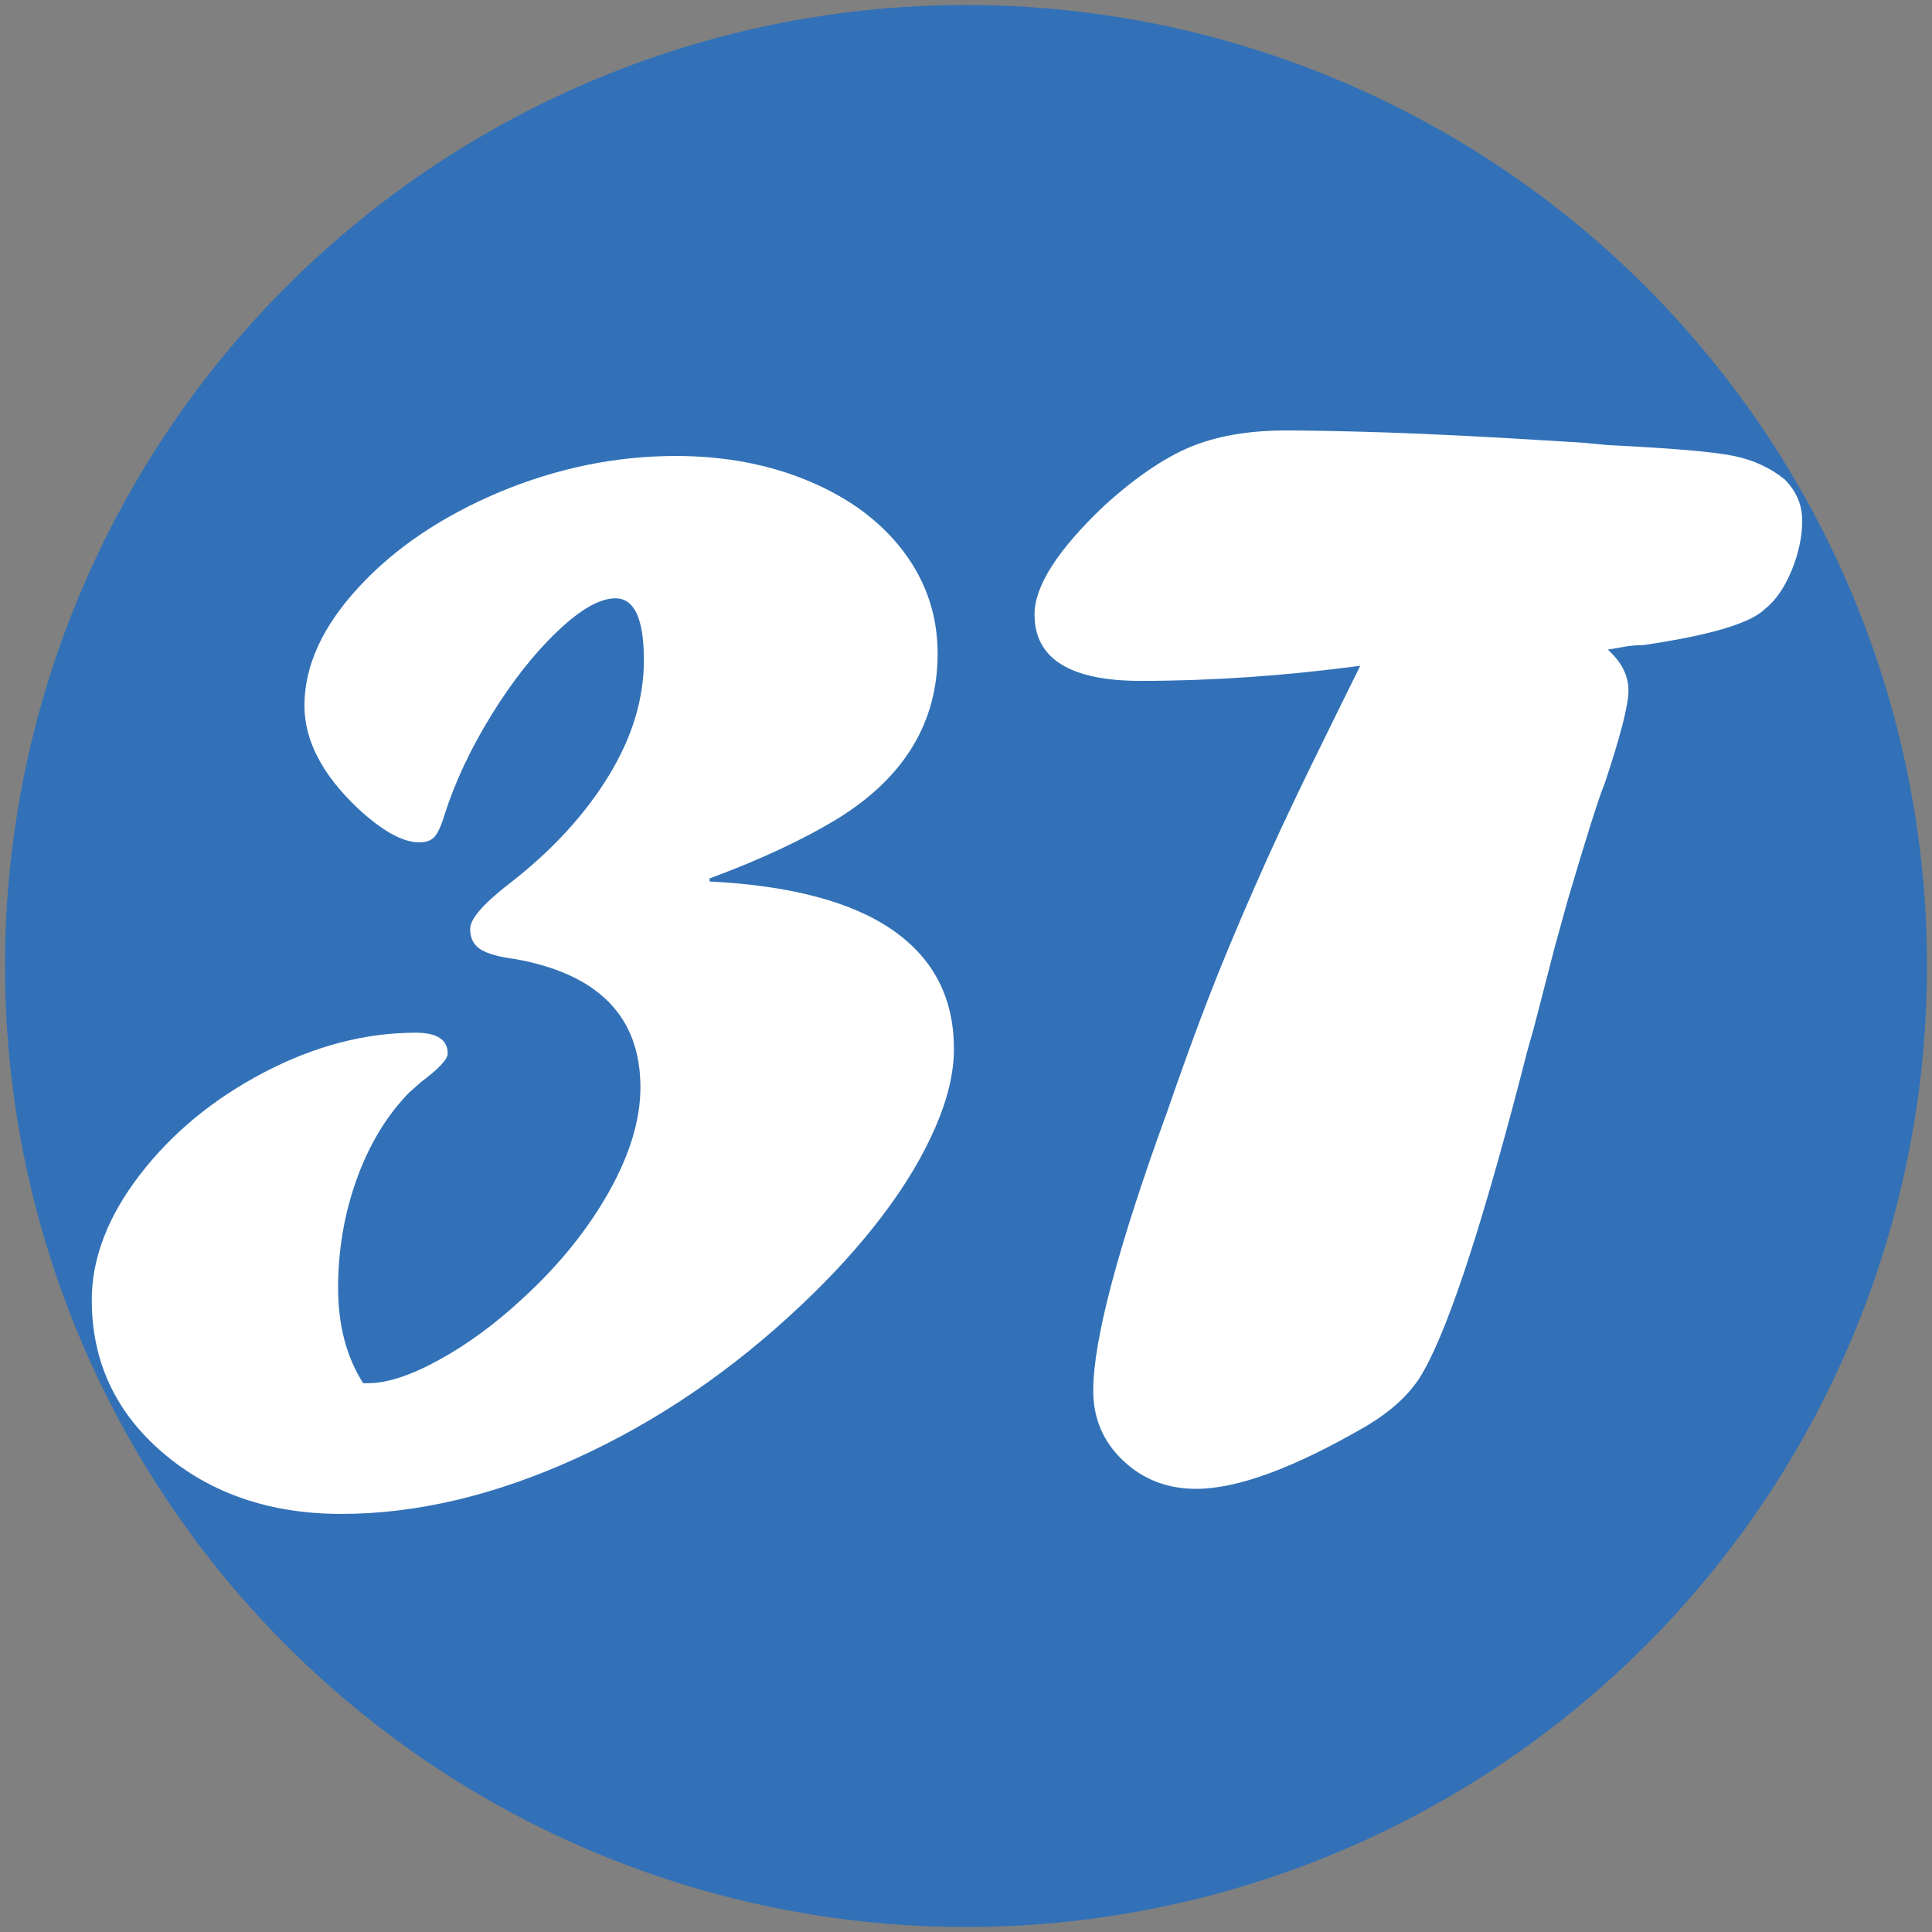 <?xml version="1.0" encoding="utf-8"?>
<!-- Generator: Adobe Illustrator 24.2.0, SVG Export Plug-In . SVG Version: 6.00 Build 0)  -->
<svg version="1.1" xmlns="http://www.w3.org/2000/svg" xmlns:xlink="http://www.w3.org/1999/xlink" x="0px" y="0px"
	 viewBox="0 0 128 128" style="enable-background:new 0 0 128 128;" xml:space="preserve">
<rect x="0" y="0" width="128" height="128" fill="#808080" stroke="none"/>
<style type="text/css">
	.st0{fill:none;stroke:#232323;stroke-width:4;stroke-miterlimit:10;}
	.st1{fill:#3271B7;}
	.st2{fill:#FFFFFF;}
</style>
<g id="Layer_1">
	<circle class="st0" cx="64" cy="64.17" r="60.83"/>
	<circle class="st1" cx="64" cy="64" r="63.67"/>
</g>
<g id="Layer_2">
	<g>
		<path class="st2" d="M24.06,91.64h0.34c1.26,0,2.83-0.52,4.72-1.56c1.89-1.04,3.75-2.41,5.58-4.12c2.37-2.18,4.24-4.51,5.64-6.99
			c1.39-2.47,2.09-4.79,2.09-6.93c0-4.67-2.77-7.51-8.3-8.5c-1.07-0.14-1.83-0.35-2.29-0.64c-0.46-0.29-0.69-0.74-0.69-1.36
			c0-0.68,0.92-1.72,2.75-3.12c2.75-2.15,4.89-4.5,6.44-7.04c1.55-2.54,2.32-5.09,2.32-7.65c0-2.73-0.63-4.09-1.89-4.09
			c-1.03,0-2.31,0.73-3.83,2.18c-1.53,1.45-2.99,3.3-4.38,5.55c-1.39,2.25-2.43,4.47-3.12,6.65c-0.23,0.75-0.46,1.24-0.69,1.46
			c-0.23,0.22-0.55,0.33-0.97,0.33c-1.11,0-2.48-0.77-4.12-2.3c-2.33-2.22-3.49-4.47-3.49-6.76c0-2.63,1.19-5.24,3.58-7.83
			c2.38-2.59,5.49-4.69,9.3-6.3c3.82-1.6,7.73-2.41,11.73-2.41c3.24,0,6.2,0.56,8.87,1.69c2.67,1.13,4.75,2.69,6.24,4.68
			s2.23,4.24,2.23,6.73c0,4.54-2.19,8.17-6.58,10.9c-2.29,1.4-5.13,2.73-8.53,3.99v0.2c5.38,0.27,9.43,1.35,12.13,3.22
			c2.71,1.88,4.06,4.5,4.06,7.88c0,1.57-0.41,3.3-1.23,5.19s-1.98,3.84-3.49,5.83c-1.51,2-3.31,3.98-5.41,5.96
			c-4.58,4.33-9.56,7.72-14.94,10.16c-5.38,2.44-10.55,3.66-15.51,3.66c-4.73,0-8.67-1.35-11.82-4.04
			c-3.15-2.69-4.72-6.07-4.72-10.13c0-2.76,1.06-5.53,3.18-8.29c2.12-2.76,4.86-5.02,8.21-6.78c3.36-1.76,6.72-2.64,10.07-2.64
			c1.41,0,2.12,0.46,2.12,1.38c0,0.38-0.59,1.01-1.77,1.89c-0.11,0.1-0.24,0.21-0.37,0.33c-0.13,0.12-0.28,0.25-0.43,0.38
			c-1.49,1.54-2.64,3.45-3.46,5.73c-0.82,2.29-1.23,4.68-1.23,7.17C22.4,87.8,22.95,89.9,24.06,91.64z"/>
		<path class="st2" d="M102.45,64.9l-0.57,2.2c-0.19,0.75-0.36,1.39-0.52,1.92c-0.15,0.53-0.28,0.99-0.37,1.38
			c-0.1,0.39-0.2,0.79-0.31,1.2c-2.75,10.52-4.97,17.09-6.65,19.72c-0.76,1.16-1.91,2.2-3.44,3.12c-4.81,2.8-8.59,4.2-11.34,4.2
			c-1.91,0-3.52-0.62-4.84-1.87c-1.32-1.25-1.98-2.79-1.98-4.64c0-3.35,1.64-9.53,4.92-18.54c0.99-2.87,1.9-5.36,2.72-7.48
			c0.82-2.12,1.81-4.51,2.98-7.17c1.16-2.66,2.48-5.49,3.95-8.49c1.47-3,2.51-5.11,3.12-6.34c-5.04,0.67-9.88,1-14.54,1
			c-4.69,0-7.04-1.47-7.04-4.4c0-1.88,1.53-4.27,4.58-7.17c2.06-1.88,3.97-3.18,5.72-3.92c1.75-0.73,3.87-1.1,6.35-1.1
			c1.6,0,3.8,0.04,6.58,0.13c2.79,0.09,6.66,0.28,11.62,0.59l1.6,0.1l1.54,0.15c4.2,0.2,6.96,0.44,8.3,0.71s2.48,0.8,3.43,1.58
			c0.76,0.78,1.14,1.68,1.14,2.7c0,1.09-0.24,2.2-0.71,3.34c-0.48,1.14-1.06,1.98-1.75,2.52c-0.95,0.95-3.64,1.75-8.07,2.4
			c-0.38,0-0.78,0.03-1.2,0.1l-1.15,0.2c0.92,0.82,1.37,1.73,1.37,2.71c0,0.96-0.53,3.02-1.59,6.2c-0.34,0.79-1.16,3.37-2.45,7.74
			l-0.85,3.08L102.45,64.9z"/>
	</g>
</g>
</svg>
